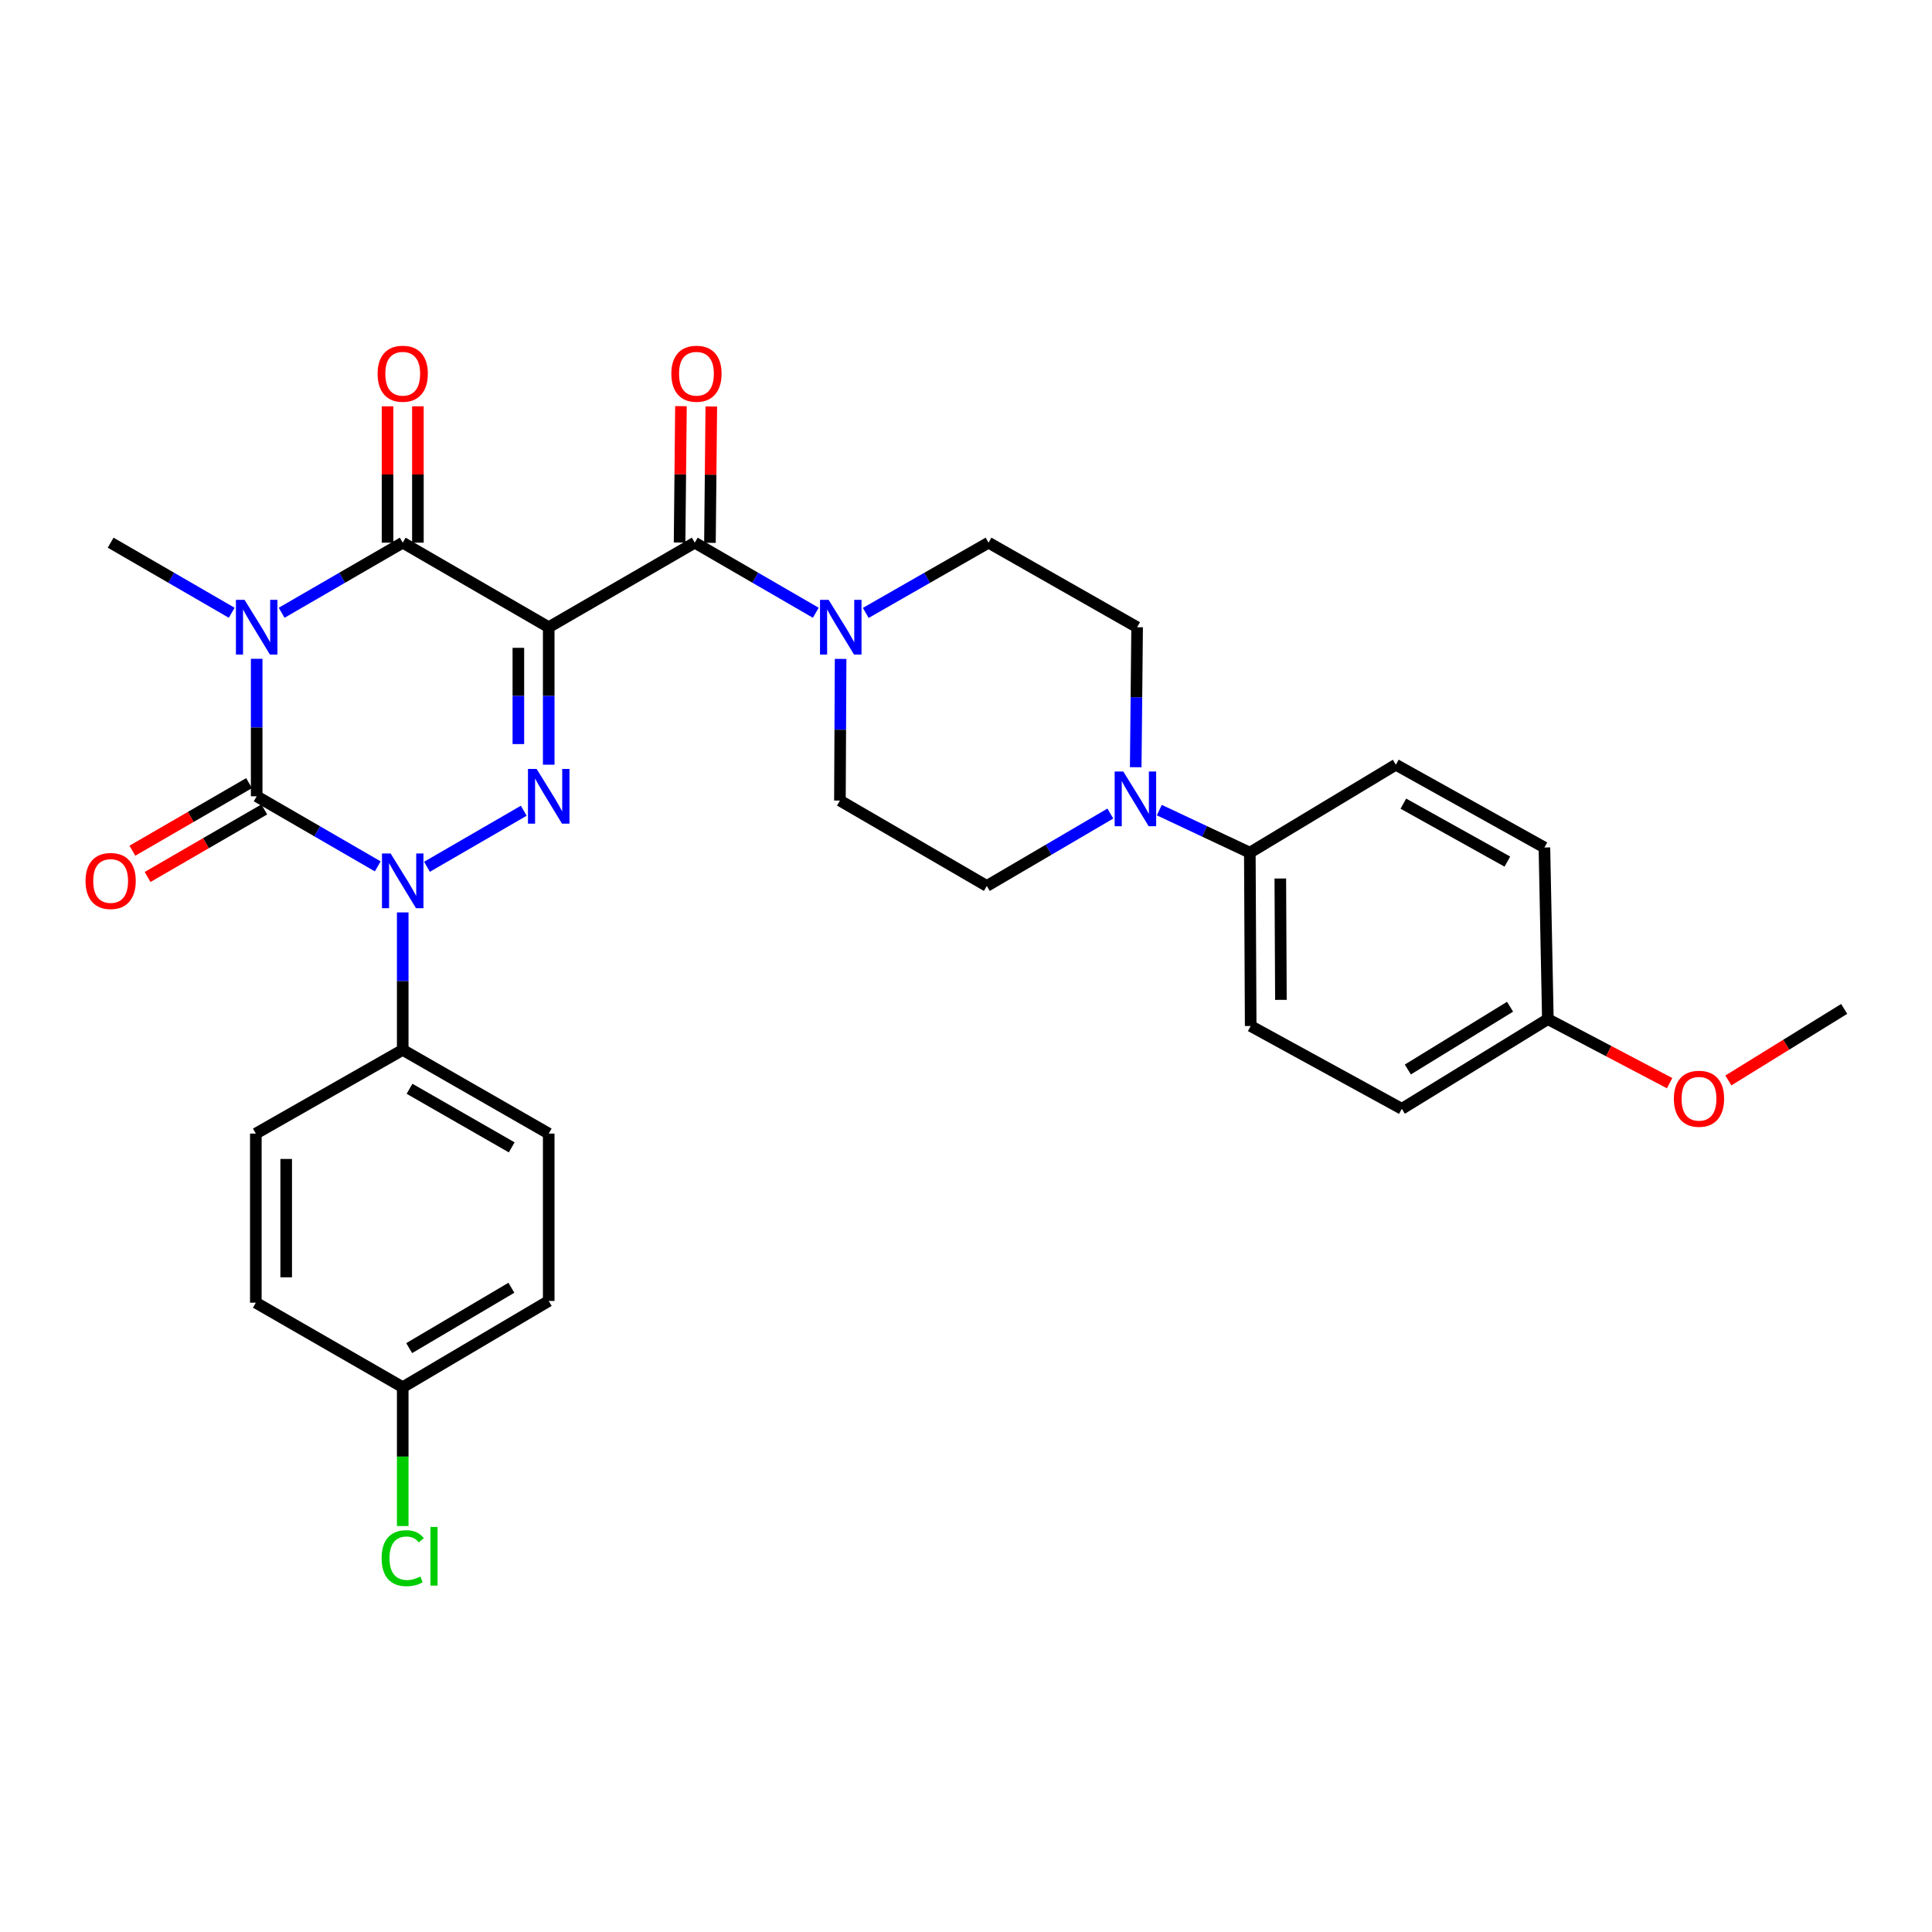 <?xml version='1.0' encoding='iso-8859-1'?>
<svg version='1.1' baseProfile='full'
              xmlns='http://www.w3.org/2000/svg'
                      xmlns:rdkit='http://www.rdkit.org/xml'
                      xmlns:xlink='http://www.w3.org/1999/xlink'
                  xml:space='preserve'
width='1000px' height='1000px' viewBox='0 0 1000 1000'>
<!-- END OF HEADER -->
<rect style='opacity:1.0;fill:#FFFFFF;stroke:none' width='1000' height='1000' x='0' y='0'> </rect>
<path class='bond-2' d='M 284.016,324.647 L 284.016,360.227' style='fill:none;fill-rule:evenodd;stroke:#000000;stroke-width:6px;stroke-linecap:butt;stroke-linejoin:miter;stroke-opacity:1' />
<path class='bond-2' d='M 284.016,360.227 L 284.016,395.808' style='fill:none;fill-rule:evenodd;stroke:#0000FF;stroke-width:6px;stroke-linecap:butt;stroke-linejoin:miter;stroke-opacity:1' />
<path class='bond-2' d='M 268.304,335.321 L 268.304,360.227' style='fill:none;fill-rule:evenodd;stroke:#000000;stroke-width:6px;stroke-linecap:butt;stroke-linejoin:miter;stroke-opacity:1' />
<path class='bond-2' d='M 268.304,360.227 L 268.304,385.133' style='fill:none;fill-rule:evenodd;stroke:#0000FF;stroke-width:6px;stroke-linecap:butt;stroke-linejoin:miter;stroke-opacity:1' />
<path class='bond-4' d='M 284.016,324.647 L 208.449,280.888' style='fill:none;fill-rule:evenodd;stroke:#000000;stroke-width:6px;stroke-linecap:butt;stroke-linejoin:miter;stroke-opacity:1' />
<path class='bond-5' d='M 284.016,324.647 L 359.61,280.888' style='fill:none;fill-rule:evenodd;stroke:#000000;stroke-width:6px;stroke-linecap:butt;stroke-linejoin:miter;stroke-opacity:1' />
<path class='bond-0' d='M 145.779,317.166 L 177.114,299.027' style='fill:none;fill-rule:evenodd;stroke:#0000FF;stroke-width:6px;stroke-linecap:butt;stroke-linejoin:miter;stroke-opacity:1' />
<path class='bond-0' d='M 177.114,299.027 L 208.449,280.888' style='fill:none;fill-rule:evenodd;stroke:#000000;stroke-width:6px;stroke-linecap:butt;stroke-linejoin:miter;stroke-opacity:1' />
<path class='bond-1' d='M 132.855,340.994 L 132.855,376.575' style='fill:none;fill-rule:evenodd;stroke:#0000FF;stroke-width:6px;stroke-linecap:butt;stroke-linejoin:miter;stroke-opacity:1' />
<path class='bond-1' d='M 132.855,376.575 L 132.855,412.155' style='fill:none;fill-rule:evenodd;stroke:#000000;stroke-width:6px;stroke-linecap:butt;stroke-linejoin:miter;stroke-opacity:1' />
<path class='bond-17' d='M 119.932,317.165 L 88.601,299.026' style='fill:none;fill-rule:evenodd;stroke:#0000FF;stroke-width:6px;stroke-linecap:butt;stroke-linejoin:miter;stroke-opacity:1' />
<path class='bond-17' d='M 88.601,299.026 L 57.271,280.888' style='fill:none;fill-rule:evenodd;stroke:#000000;stroke-width:6px;stroke-linecap:butt;stroke-linejoin:miter;stroke-opacity:1' />
<path class='bond-9' d='M 128.919,405.356 L 98.719,422.84' style='fill:none;fill-rule:evenodd;stroke:#000000;stroke-width:6px;stroke-linecap:butt;stroke-linejoin:miter;stroke-opacity:1' />
<path class='bond-9' d='M 98.719,422.84 L 68.518,440.325' style='fill:none;fill-rule:evenodd;stroke:#FF0000;stroke-width:6px;stroke-linecap:butt;stroke-linejoin:miter;stroke-opacity:1' />
<path class='bond-9' d='M 136.792,418.954 L 106.591,436.438' style='fill:none;fill-rule:evenodd;stroke:#000000;stroke-width:6px;stroke-linecap:butt;stroke-linejoin:miter;stroke-opacity:1' />
<path class='bond-9' d='M 106.591,436.438 L 76.39,453.923' style='fill:none;fill-rule:evenodd;stroke:#FF0000;stroke-width:6px;stroke-linecap:butt;stroke-linejoin:miter;stroke-opacity:1' />
<path class='bond-31' d='M 132.855,412.155 L 164.19,430.294' style='fill:none;fill-rule:evenodd;stroke:#000000;stroke-width:6px;stroke-linecap:butt;stroke-linejoin:miter;stroke-opacity:1' />
<path class='bond-31' d='M 164.19,430.294 L 195.525,448.433' style='fill:none;fill-rule:evenodd;stroke:#0000FF;stroke-width:6px;stroke-linecap:butt;stroke-linejoin:miter;stroke-opacity:1' />
<path class='bond-3' d='M 271.093,419.639 L 220.999,448.647' style='fill:none;fill-rule:evenodd;stroke:#0000FF;stroke-width:6px;stroke-linecap:butt;stroke-linejoin:miter;stroke-opacity:1' />
<path class='bond-8' d='M 208.449,472.262 L 208.449,507.842' style='fill:none;fill-rule:evenodd;stroke:#0000FF;stroke-width:6px;stroke-linecap:butt;stroke-linejoin:miter;stroke-opacity:1' />
<path class='bond-8' d='M 208.449,507.842 L 208.449,543.422' style='fill:none;fill-rule:evenodd;stroke:#000000;stroke-width:6px;stroke-linecap:butt;stroke-linejoin:miter;stroke-opacity:1' />
<path class='bond-10' d='M 216.305,280.888 L 216.305,245.599' style='fill:none;fill-rule:evenodd;stroke:#000000;stroke-width:6px;stroke-linecap:butt;stroke-linejoin:miter;stroke-opacity:1' />
<path class='bond-10' d='M 216.305,245.599 L 216.305,210.31' style='fill:none;fill-rule:evenodd;stroke:#FF0000;stroke-width:6px;stroke-linecap:butt;stroke-linejoin:miter;stroke-opacity:1' />
<path class='bond-10' d='M 200.593,280.888 L 200.593,245.599' style='fill:none;fill-rule:evenodd;stroke:#000000;stroke-width:6px;stroke-linecap:butt;stroke-linejoin:miter;stroke-opacity:1' />
<path class='bond-10' d='M 200.593,245.599 L 200.593,210.31' style='fill:none;fill-rule:evenodd;stroke:#FF0000;stroke-width:6px;stroke-linecap:butt;stroke-linejoin:miter;stroke-opacity:1' />
<path class='bond-6' d='M 359.61,280.888 L 390.932,299.026' style='fill:none;fill-rule:evenodd;stroke:#000000;stroke-width:6px;stroke-linecap:butt;stroke-linejoin:miter;stroke-opacity:1' />
<path class='bond-6' d='M 390.932,299.026 L 422.254,317.163' style='fill:none;fill-rule:evenodd;stroke:#0000FF;stroke-width:6px;stroke-linecap:butt;stroke-linejoin:miter;stroke-opacity:1' />
<path class='bond-12' d='M 367.465,280.966 L 367.817,245.678' style='fill:none;fill-rule:evenodd;stroke:#000000;stroke-width:6px;stroke-linecap:butt;stroke-linejoin:miter;stroke-opacity:1' />
<path class='bond-12' d='M 367.817,245.678 L 368.169,210.389' style='fill:none;fill-rule:evenodd;stroke:#FF0000;stroke-width:6px;stroke-linecap:butt;stroke-linejoin:miter;stroke-opacity:1' />
<path class='bond-12' d='M 351.754,280.81 L 352.106,245.521' style='fill:none;fill-rule:evenodd;stroke:#000000;stroke-width:6px;stroke-linecap:butt;stroke-linejoin:miter;stroke-opacity:1' />
<path class='bond-12' d='M 352.106,245.521 L 352.458,210.232' style='fill:none;fill-rule:evenodd;stroke:#FF0000;stroke-width:6px;stroke-linecap:butt;stroke-linejoin:miter;stroke-opacity:1' />
<path class='bond-13' d='M 435.097,341.05 L 434.919,377.711' style='fill:none;fill-rule:evenodd;stroke:#0000FF;stroke-width:6px;stroke-linecap:butt;stroke-linejoin:miter;stroke-opacity:1' />
<path class='bond-13' d='M 434.919,377.711 L 434.74,414.372' style='fill:none;fill-rule:evenodd;stroke:#000000;stroke-width:6px;stroke-linecap:butt;stroke-linejoin:miter;stroke-opacity:1' />
<path class='bond-14' d='M 448.12,317.242 L 479.89,299.065' style='fill:none;fill-rule:evenodd;stroke:#0000FF;stroke-width:6px;stroke-linecap:butt;stroke-linejoin:miter;stroke-opacity:1' />
<path class='bond-14' d='M 479.89,299.065 L 511.661,280.888' style='fill:none;fill-rule:evenodd;stroke:#000000;stroke-width:6px;stroke-linecap:butt;stroke-linejoin:miter;stroke-opacity:1' />
<path class='bond-7' d='M 587.846,397.11 L 588.209,360.878' style='fill:none;fill-rule:evenodd;stroke:#0000FF;stroke-width:6px;stroke-linecap:butt;stroke-linejoin:miter;stroke-opacity:1' />
<path class='bond-7' d='M 588.209,360.878 L 588.572,324.647' style='fill:none;fill-rule:evenodd;stroke:#000000;stroke-width:6px;stroke-linecap:butt;stroke-linejoin:miter;stroke-opacity:1' />
<path class='bond-11' d='M 600.058,419.309 L 623.483,430.323' style='fill:none;fill-rule:evenodd;stroke:#0000FF;stroke-width:6px;stroke-linecap:butt;stroke-linejoin:miter;stroke-opacity:1' />
<path class='bond-11' d='M 623.483,430.323 L 646.908,441.336' style='fill:none;fill-rule:evenodd;stroke:#000000;stroke-width:6px;stroke-linecap:butt;stroke-linejoin:miter;stroke-opacity:1' />
<path class='bond-32' d='M 574.713,421.092 L 542.742,439.83' style='fill:none;fill-rule:evenodd;stroke:#0000FF;stroke-width:6px;stroke-linecap:butt;stroke-linejoin:miter;stroke-opacity:1' />
<path class='bond-32' d='M 542.742,439.83 L 510.77,458.567' style='fill:none;fill-rule:evenodd;stroke:#000000;stroke-width:6px;stroke-linecap:butt;stroke-linejoin:miter;stroke-opacity:1' />
<path class='bond-18' d='M 208.449,543.422 L 284.016,586.745' style='fill:none;fill-rule:evenodd;stroke:#000000;stroke-width:6px;stroke-linecap:butt;stroke-linejoin:miter;stroke-opacity:1' />
<path class='bond-18' d='M 211.969,563.552 L 264.866,593.877' style='fill:none;fill-rule:evenodd;stroke:#000000;stroke-width:6px;stroke-linecap:butt;stroke-linejoin:miter;stroke-opacity:1' />
<path class='bond-19' d='M 208.449,543.422 L 132.419,586.745' style='fill:none;fill-rule:evenodd;stroke:#000000;stroke-width:6px;stroke-linecap:butt;stroke-linejoin:miter;stroke-opacity:1' />
<path class='bond-20' d='M 646.908,441.336 L 647.353,531.062' style='fill:none;fill-rule:evenodd;stroke:#000000;stroke-width:6px;stroke-linecap:butt;stroke-linejoin:miter;stroke-opacity:1' />
<path class='bond-20' d='M 662.687,454.717 L 662.999,517.525' style='fill:none;fill-rule:evenodd;stroke:#000000;stroke-width:6px;stroke-linecap:butt;stroke-linejoin:miter;stroke-opacity:1' />
<path class='bond-21' d='M 646.908,441.336 L 722.484,395.814' style='fill:none;fill-rule:evenodd;stroke:#000000;stroke-width:6px;stroke-linecap:butt;stroke-linejoin:miter;stroke-opacity:1' />
<path class='bond-15' d='M 434.74,414.372 L 510.77,458.567' style='fill:none;fill-rule:evenodd;stroke:#000000;stroke-width:6px;stroke-linecap:butt;stroke-linejoin:miter;stroke-opacity:1' />
<path class='bond-16' d='M 511.661,280.888 L 588.572,324.647' style='fill:none;fill-rule:evenodd;stroke:#000000;stroke-width:6px;stroke-linecap:butt;stroke-linejoin:miter;stroke-opacity:1' />
<path class='bond-24' d='M 284.016,586.745 L 284.016,673.372' style='fill:none;fill-rule:evenodd;stroke:#000000;stroke-width:6px;stroke-linecap:butt;stroke-linejoin:miter;stroke-opacity:1' />
<path class='bond-25' d='M 132.419,586.745 L 132.419,674.262' style='fill:none;fill-rule:evenodd;stroke:#000000;stroke-width:6px;stroke-linecap:butt;stroke-linejoin:miter;stroke-opacity:1' />
<path class='bond-25' d='M 148.131,599.872 L 148.131,661.134' style='fill:none;fill-rule:evenodd;stroke:#000000;stroke-width:6px;stroke-linecap:butt;stroke-linejoin:miter;stroke-opacity:1' />
<path class='bond-27' d='M 647.353,531.062 L 725.583,573.922' style='fill:none;fill-rule:evenodd;stroke:#000000;stroke-width:6px;stroke-linecap:butt;stroke-linejoin:miter;stroke-opacity:1' />
<path class='bond-26' d='M 722.484,395.814 L 799.387,438.665' style='fill:none;fill-rule:evenodd;stroke:#000000;stroke-width:6px;stroke-linecap:butt;stroke-linejoin:miter;stroke-opacity:1' />
<path class='bond-26' d='M 726.372,415.967 L 780.204,445.963' style='fill:none;fill-rule:evenodd;stroke:#000000;stroke-width:6px;stroke-linecap:butt;stroke-linejoin:miter;stroke-opacity:1' />
<path class='bond-22' d='M 208.449,718.012 L 132.419,674.262' style='fill:none;fill-rule:evenodd;stroke:#000000;stroke-width:6px;stroke-linecap:butt;stroke-linejoin:miter;stroke-opacity:1' />
<path class='bond-28' d='M 208.449,718.012 L 208.449,753.946' style='fill:none;fill-rule:evenodd;stroke:#000000;stroke-width:6px;stroke-linecap:butt;stroke-linejoin:miter;stroke-opacity:1' />
<path class='bond-28' d='M 208.449,753.946 L 208.449,789.881' style='fill:none;fill-rule:evenodd;stroke:#00CC00;stroke-width:6px;stroke-linecap:butt;stroke-linejoin:miter;stroke-opacity:1' />
<path class='bond-33' d='M 208.449,718.012 L 284.016,673.372' style='fill:none;fill-rule:evenodd;stroke:#000000;stroke-width:6px;stroke-linecap:butt;stroke-linejoin:miter;stroke-opacity:1' />
<path class='bond-33' d='M 211.792,697.788 L 264.689,666.539' style='fill:none;fill-rule:evenodd;stroke:#000000;stroke-width:6px;stroke-linecap:butt;stroke-linejoin:miter;stroke-opacity:1' />
<path class='bond-23' d='M 801.168,527.509 L 799.387,438.665' style='fill:none;fill-rule:evenodd;stroke:#000000;stroke-width:6px;stroke-linecap:butt;stroke-linejoin:miter;stroke-opacity:1' />
<path class='bond-29' d='M 801.168,527.509 L 832.678,544.073' style='fill:none;fill-rule:evenodd;stroke:#000000;stroke-width:6px;stroke-linecap:butt;stroke-linejoin:miter;stroke-opacity:1' />
<path class='bond-29' d='M 832.678,544.073 L 864.188,560.637' style='fill:none;fill-rule:evenodd;stroke:#FF0000;stroke-width:6px;stroke-linecap:butt;stroke-linejoin:miter;stroke-opacity:1' />
<path class='bond-34' d='M 801.168,527.509 L 725.583,573.922' style='fill:none;fill-rule:evenodd;stroke:#000000;stroke-width:6px;stroke-linecap:butt;stroke-linejoin:miter;stroke-opacity:1' />
<path class='bond-34' d='M 781.608,521.082 L 728.699,553.57' style='fill:none;fill-rule:evenodd;stroke:#000000;stroke-width:6px;stroke-linecap:butt;stroke-linejoin:miter;stroke-opacity:1' />
<path class='bond-30' d='M 894.605,559.237 L 924.575,540.724' style='fill:none;fill-rule:evenodd;stroke:#FF0000;stroke-width:6px;stroke-linecap:butt;stroke-linejoin:miter;stroke-opacity:1' />
<path class='bond-30' d='M 924.575,540.724 L 954.545,522.211' style='fill:none;fill-rule:evenodd;stroke:#000000;stroke-width:6px;stroke-linecap:butt;stroke-linejoin:miter;stroke-opacity:1' />
<path  class='atom-1' d='M 126.595 310.487
L 135.875 325.487
Q 136.795 326.967, 138.275 329.647
Q 139.755 332.327, 139.835 332.487
L 139.835 310.487
L 143.595 310.487
L 143.595 338.807
L 139.715 338.807
L 129.755 322.407
Q 128.595 320.487, 127.355 318.287
Q 126.155 316.087, 125.795 315.407
L 125.795 338.807
L 122.115 338.807
L 122.115 310.487
L 126.595 310.487
' fill='#0000FF'/>
<path  class='atom-3' d='M 277.756 397.995
L 287.036 412.995
Q 287.956 414.475, 289.436 417.155
Q 290.916 419.835, 290.996 419.995
L 290.996 397.995
L 294.756 397.995
L 294.756 426.315
L 290.876 426.315
L 280.916 409.915
Q 279.756 407.995, 278.516 405.795
Q 277.316 403.595, 276.956 402.915
L 276.956 426.315
L 273.276 426.315
L 273.276 397.995
L 277.756 397.995
' fill='#0000FF'/>
<path  class='atom-4' d='M 202.189 441.754
L 211.469 456.754
Q 212.389 458.234, 213.869 460.914
Q 215.349 463.594, 215.429 463.754
L 215.429 441.754
L 219.189 441.754
L 219.189 470.074
L 215.309 470.074
L 205.349 453.674
Q 204.189 451.754, 202.949 449.554
Q 201.749 447.354, 201.389 446.674
L 201.389 470.074
L 197.709 470.074
L 197.709 441.754
L 202.189 441.754
' fill='#0000FF'/>
<path  class='atom-7' d='M 428.917 310.487
L 438.197 325.487
Q 439.117 326.967, 440.597 329.647
Q 442.077 332.327, 442.157 332.487
L 442.157 310.487
L 445.917 310.487
L 445.917 338.807
L 442.037 338.807
L 432.077 322.407
Q 430.917 320.487, 429.677 318.287
Q 428.477 316.087, 428.117 315.407
L 428.117 338.807
L 424.437 338.807
L 424.437 310.487
L 428.917 310.487
' fill='#0000FF'/>
<path  class='atom-8' d='M 581.422 399.331
L 590.702 414.331
Q 591.622 415.811, 593.102 418.491
Q 594.582 421.171, 594.662 421.331
L 594.662 399.331
L 598.422 399.331
L 598.422 427.651
L 594.542 427.651
L 584.582 411.251
Q 583.422 409.331, 582.182 407.131
Q 580.982 404.931, 580.622 404.251
L 580.622 427.651
L 576.942 427.651
L 576.942 399.331
L 581.422 399.331
' fill='#0000FF'/>
<path  class='atom-10' d='M 44.271 455.994
Q 44.271 449.194, 47.631 445.394
Q 50.991 441.594, 57.271 441.594
Q 63.551 441.594, 66.911 445.394
Q 70.271 449.194, 70.271 455.994
Q 70.271 462.874, 66.871 466.794
Q 63.471 470.674, 57.271 470.674
Q 51.031 470.674, 47.631 466.794
Q 44.271 462.914, 44.271 455.994
M 57.271 467.474
Q 61.591 467.474, 63.911 464.594
Q 66.271 461.674, 66.271 455.994
Q 66.271 450.434, 63.911 447.634
Q 61.591 444.794, 57.271 444.794
Q 52.951 444.794, 50.591 447.594
Q 48.271 450.394, 48.271 455.994
Q 48.271 461.714, 50.591 464.594
Q 52.951 467.474, 57.271 467.474
' fill='#FF0000'/>
<path  class='atom-11' d='M 195.449 193.442
Q 195.449 186.642, 198.809 182.842
Q 202.169 179.042, 208.449 179.042
Q 214.729 179.042, 218.089 182.842
Q 221.449 186.642, 221.449 193.442
Q 221.449 200.322, 218.049 204.242
Q 214.649 208.122, 208.449 208.122
Q 202.209 208.122, 198.809 204.242
Q 195.449 200.362, 195.449 193.442
M 208.449 204.922
Q 212.769 204.922, 215.089 202.042
Q 217.449 199.122, 217.449 193.442
Q 217.449 187.882, 215.089 185.082
Q 212.769 182.242, 208.449 182.242
Q 204.129 182.242, 201.769 185.042
Q 199.449 187.842, 199.449 193.442
Q 199.449 199.162, 201.769 202.042
Q 204.129 204.922, 208.449 204.922
' fill='#FF0000'/>
<path  class='atom-13' d='M 347.482 193.442
Q 347.482 186.642, 350.842 182.842
Q 354.202 179.042, 360.482 179.042
Q 366.762 179.042, 370.122 182.842
Q 373.482 186.642, 373.482 193.442
Q 373.482 200.322, 370.082 204.242
Q 366.682 208.122, 360.482 208.122
Q 354.242 208.122, 350.842 204.242
Q 347.482 200.362, 347.482 193.442
M 360.482 204.922
Q 364.802 204.922, 367.122 202.042
Q 369.482 199.122, 369.482 193.442
Q 369.482 187.882, 367.122 185.082
Q 364.802 182.242, 360.482 182.242
Q 356.162 182.242, 353.802 185.042
Q 351.482 187.842, 351.482 193.442
Q 351.482 199.162, 353.802 202.042
Q 356.162 204.922, 360.482 204.922
' fill='#FF0000'/>
<path  class='atom-29' d='M 197.529 806.509
Q 197.529 799.469, 200.809 795.789
Q 204.129 792.069, 210.409 792.069
Q 216.249 792.069, 219.369 796.189
L 216.729 798.349
Q 214.449 795.349, 210.409 795.349
Q 206.129 795.349, 203.849 798.229
Q 201.609 801.069, 201.609 806.509
Q 201.609 812.109, 203.929 814.989
Q 206.289 817.869, 210.849 817.869
Q 213.969 817.869, 217.609 815.989
L 218.729 818.989
Q 217.249 819.949, 215.009 820.509
Q 212.769 821.069, 210.289 821.069
Q 204.129 821.069, 200.809 817.309
Q 197.529 813.549, 197.529 806.509
' fill='#00CC00'/>
<path  class='atom-29' d='M 222.809 790.349
L 226.489 790.349
L 226.489 820.709
L 222.809 820.709
L 222.809 790.349
' fill='#00CC00'/>
<path  class='atom-30' d='M 866.397 568.712
Q 866.397 561.912, 869.757 558.112
Q 873.117 554.312, 879.397 554.312
Q 885.677 554.312, 889.037 558.112
Q 892.397 561.912, 892.397 568.712
Q 892.397 575.592, 888.997 579.512
Q 885.597 583.392, 879.397 583.392
Q 873.157 583.392, 869.757 579.512
Q 866.397 575.632, 866.397 568.712
M 879.397 580.192
Q 883.717 580.192, 886.037 577.312
Q 888.397 574.392, 888.397 568.712
Q 888.397 563.152, 886.037 560.352
Q 883.717 557.512, 879.397 557.512
Q 875.077 557.512, 872.717 560.312
Q 870.397 563.112, 870.397 568.712
Q 870.397 574.432, 872.717 577.312
Q 875.077 580.192, 879.397 580.192
' fill='#FF0000'/>
</svg>
